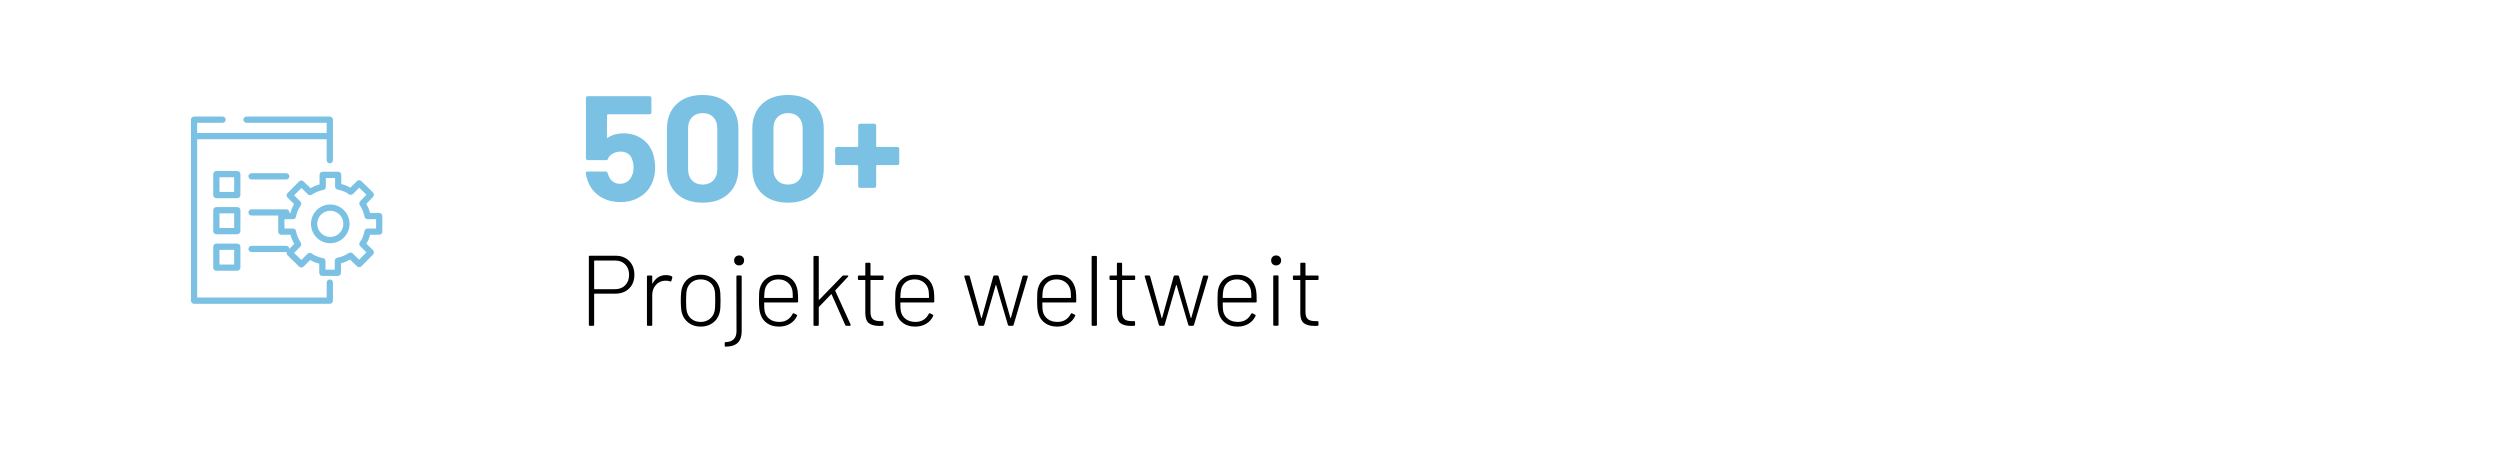 <?xml version="1.0" encoding="UTF-8"?>
<svg xmlns="http://www.w3.org/2000/svg" xmlns:xlink="http://www.w3.org/1999/xlink" id="a" viewBox="0 0 400.658 73.751">
  <defs>
    <filter id="b" filterUnits="userSpaceOnUse">
      <feOffset dx="2.835" dy="2.835"></feOffset>
      <feGaussianBlur result="c" stdDeviation="2.835"></feGaussianBlur>
      <feFlood flood-color="#000" flood-opacity=".15"></feFlood>
      <feComposite in2="c" operator="in"></feComposite>
      <feComposite in="SourceGraphic"></feComposite>
    </filter>
  </defs>
  <path d="M104.995,26.84c0,.816-.128,1.552-.384,2.208-.368,1.024-1.016,1.836-1.943,2.436-.929.601-2.017.9-3.265.9-1.216,0-2.284-.292-3.204-.876s-1.571-1.38-1.956-2.388c-.16-.416-.279-.856-.359-1.32v-.048c0-.176.096-.264.288-.264h2.903c.16,0,.265.088.312.264.016.096.04.176.072.24.031.063.056.12.071.168.16.416.4.735.721.96.319.224.695.336,1.128.336.447,0,.84-.12,1.176-.36s.584-.576.744-1.008c.159-.32.24-.735.24-1.248,0-.464-.072-.88-.217-1.248-.111-.416-.336-.735-.672-.96-.336-.224-.729-.336-1.176-.336-.448,0-.864.104-1.248.312-.384.209-.64.48-.768.816-.049.16-.152.24-.312.24h-2.952c-.08,0-.147-.028-.204-.084-.056-.056-.084-.124-.084-.204v-9.672c0-.08.028-.148.084-.204.057-.056.124-.084.204-.084h9.912c.08,0,.147.028.204.084.056.056.084.124.084.204v2.328c0,.08-.028.147-.084.203-.057.057-.124.084-.204.084h-6.696c-.08,0-.119.041-.119.12l-.024,3.553c0,.111.048.136.144.071.721-.464,1.552-.695,2.496-.695,1.12,0,2.101.284,2.94.852.84.568,1.436,1.349,1.788,2.34.24.784.359,1.545.359,2.28Z" style="fill:#7ac1e3; stroke-width:0px;"></path>
  <path d="M108.427,31.004c-1.023-.984-1.536-2.324-1.536-4.021v-6.336c0-1.663.513-2.983,1.536-3.96,1.024-.976,2.416-1.464,4.177-1.464,1.76,0,3.155.488,4.188,1.464,1.032.977,1.548,2.297,1.548,3.96v6.336c0,1.696-.516,3.036-1.548,4.021s-2.428,1.476-4.188,1.476c-1.761,0-3.152-.491-4.177-1.476ZM114.319,28.917c.424-.44.636-1.028.636-1.765v-6.6c0-.735-.212-1.323-.636-1.764-.425-.44-.996-.66-1.716-.66-.705,0-1.269.22-1.692.66s-.636,1.028-.636,1.764v6.6c0,.736.212,1.324.636,1.765s.987.66,1.692.66c.72,0,1.291-.22,1.716-.66Z" style="fill:#7ac1e3; stroke-width:0px;"></path>
  <path d="M122.106,31.004c-1.023-.984-1.536-2.324-1.536-4.021v-6.336c0-1.663.513-2.983,1.536-3.96,1.024-.976,2.416-1.464,4.177-1.464,1.76,0,3.155.488,4.188,1.464,1.032.977,1.548,2.297,1.548,3.96v6.336c0,1.696-.516,3.036-1.548,4.021s-2.428,1.476-4.188,1.476c-1.761,0-3.152-.491-4.177-1.476ZM127.999,28.917c.424-.44.636-1.028.636-1.765v-6.6c0-.735-.212-1.323-.636-1.764-.425-.44-.996-.66-1.716-.66-.705,0-1.269.22-1.692.66s-.636,1.028-.636,1.764v6.6c0,.736.212,1.324.636,1.765s.987.66,1.692.66c.72,0,1.291-.22,1.716-.66Z" style="fill:#7ac1e3; stroke-width:0px;"></path>
  <path d="M144.03,23.636c.056.057.084.124.084.204v2.328c0,.08-.028.148-.084.204s-.124.084-.204.084h-3.288c-.08,0-.119.04-.119.12v3.239c0,.081-.028.148-.084.204-.057.057-.125.084-.204.084h-2.305c-.08,0-.147-.027-.204-.084-.056-.056-.084-.123-.084-.204v-3.239c0-.08-.04-.12-.119-.12h-3.288c-.081,0-.148-.028-.204-.084-.057-.056-.084-.124-.084-.204v-2.328c0-.08.027-.147.084-.204.056-.056.123-.084.204-.084h3.288c.079,0,.119-.04.119-.12v-3.312c0-.08.028-.148.084-.204.057-.056.124-.084.204-.084h2.305c.079,0,.147.028.204.084.056.056.084.124.084.204v3.312c0,.08.039.12.119.12h3.288c.08,0,.148.028.204.084Z" style="fill:#7ac1e3; stroke-width:0px;"></path>
  <path d="M100.836,41.824c.554.56.832,1.299.832,2.216,0,.906-.28,1.638-.841,2.191-.56.555-1.298.832-2.216.832h-3.328c-.042,0-.063.021-.063.064v4.928c0,.106-.054.16-.16.16h-.528c-.106,0-.16-.054-.16-.16v-10.912c0-.106.054-.16.16-.16h4.112c.906,0,1.638.28,2.192.841ZM100.203,45.712c.411-.421.616-.974.616-1.656,0-.693-.205-1.25-.616-1.672-.41-.421-.951-.632-1.624-.632h-3.296c-.042,0-.063.021-.063.063v4.465c0,.042.021.063.063.063h3.296c.673,0,1.214-.21,1.624-.632Z" style="stroke-width:0px;"></path>
  <path d="M107.651,44.28c.085.031.117.101.096.208l-.145.512c-.031.106-.101.139-.208.096-.213-.085-.479-.122-.8-.112-.598.011-1.091.238-1.479.681-.39.442-.584.983-.584,1.624v4.768c0,.106-.054.16-.16.16h-.528c-.106,0-.16-.054-.16-.16v-7.744c0-.106.054-.16.16-.16h.528c.106,0,.16.054.16.16v1.088c0,.032.008.051.023.057.017.005.029-.008.04-.04.225-.416.515-.741.872-.977.357-.234.776-.352,1.256-.352.363,0,.672.063.929.192Z" style="stroke-width:0px;"></path>
  <path d="M110.371,51.752c-.533-.395-.896-.923-1.088-1.584-.117-.427-.176-1.094-.176-2s.059-1.568.176-1.984c.192-.661.552-1.187,1.08-1.576.528-.389,1.176-.584,1.944-.584.746,0,1.389.198,1.928.593.538.395.898.917,1.08,1.567.063.246.106.521.128.824s.032.69.032,1.16c0,.49-.011.886-.032,1.184-.021.299-.064.571-.128.816-.182.661-.542,1.189-1.08,1.584-.539.395-1.187.592-1.944.592-.746,0-1.387-.197-1.92-.592ZM113.739,51.12c.4-.314.658-.729.776-1.24.074-.288.111-.854.111-1.696,0-.853-.031-1.418-.096-1.695-.117-.523-.376-.938-.776-1.248-.399-.31-.888-.465-1.464-.465s-1.062.155-1.456.465-.65.725-.768,1.248c-.075.33-.112.896-.112,1.695s.037,1.366.112,1.696c.117.522.373.938.768,1.248s.88.464,1.456.464c.565,0,1.048-.157,1.448-.472Z" style="stroke-width:0px;"></path>
  <path d="M116.147,55.399v-.416c0-.106.054-.159.16-.159.565-.011.994-.166,1.288-.465.293-.298.439-.72.439-1.264l-.016-8.784c0-.106.053-.16.16-.16h.527c.106,0,.16.054.16.16v8.784c0,.821-.211,1.435-.632,1.84-.422.405-1.064.613-1.928.624-.106,0-.16-.054-.16-.16ZM117.875,42.312c-.149-.149-.224-.341-.224-.576,0-.234.074-.426.224-.575s.342-.225.576-.225.427.075.576.225.224.341.224.575c0,.235-.074.427-.224.576s-.342.225-.576.225-.427-.075-.576-.225Z" style="stroke-width:0px;"></path>
  <path d="M126.188,51.248c.356-.229.637-.547.84-.952.053-.096.122-.123.208-.08l.416.208c.096.054.122.123.08.208-.235.522-.605.938-1.112,1.248s-1.102.464-1.784.464c-.747,0-1.382-.182-1.904-.544s-.88-.858-1.071-1.488c-.086-.267-.145-.565-.177-.896-.031-.331-.048-.747-.048-1.248,0-.522.008-.917.024-1.185.016-.266.051-.512.104-.735.171-.672.521-1.211,1.048-1.616.528-.405,1.177-.608,1.944-.608.875,0,1.573.228,2.096.681s.849,1.08.977,1.88c.032.202.053.439.063.712.011.271.017.61.017,1.016,0,.107-.054.16-.16.16h-5.216c-.043,0-.064.021-.064.064,0,.683.026,1.136.08,1.359.117.523.382.937.792,1.24.411.304.931.456,1.561.456.501,0,.93-.114,1.288-.344ZM122.467,47.688c0,.043.021.064.064.064h4.464c.042,0,.063-.021.063-.064,0-.533-.026-.933-.079-1.199-.118-.513-.374-.926-.769-1.24s-.88-.473-1.456-.473-1.056.152-1.439.456c-.385.305-.63.707-.736,1.208-.054.203-.091.619-.112,1.248Z" style="stroke-width:0px;"></path>
  <path d="M130.371,52.056v-10.88c0-.106.054-.16.16-.16h.528c.106,0,.16.054.16.16v6.832c0,.021.008.037.023.048.017.011.035.006.057-.016l3.695-3.809c.054-.053.117-.08.192-.08h.64c.064,0,.104.02.12.057.017.037.003.083-.04.136l-2.031,2.176c-.022.021-.027.048-.017.08l2.464,5.424.017.064c0,.085-.049.128-.145.128h-.56c-.086,0-.145-.043-.176-.128l-2.177-4.912c-.021-.042-.048-.048-.08-.016l-1.951,2.016c-.021.021-.032.048-.032.08v2.8c0,.106-.054.16-.16.16h-.528c-.106,0-.16-.054-.16-.16Z" style="stroke-width:0px;"></path>
  <path d="M141.443,44.872h-1.872c-.042,0-.063.021-.063.063v5.057c0,.544.122.925.368,1.144.245.219.64.328,1.184.328h.368c.106,0,.16.054.16.16v.432c0,.106-.054.16-.16.16l-.48.016c-.746,0-1.31-.144-1.688-.432-.379-.288-.573-.816-.584-1.584v-5.28c0-.042-.021-.063-.064-.063h-.96c-.106,0-.16-.054-.16-.16v-.4c0-.106.054-.16.16-.16h.96c.043,0,.064-.021.064-.063v-1.824c0-.106.053-.16.16-.16h.512c.106,0,.16.054.16.16v1.824c0,.043.021.063.063.063h1.872c.106,0,.16.054.16.16v.4c0,.106-.054.16-.16.16Z" style="stroke-width:0px;"></path>
  <path d="M148.013,51.248c.356-.229.637-.547.84-.952.053-.096.122-.123.208-.08l.416.208c.096.054.122.123.08.208-.235.522-.605.938-1.112,1.248s-1.102.464-1.784.464c-.747,0-1.382-.182-1.904-.544s-.88-.858-1.071-1.488c-.086-.267-.145-.565-.177-.896-.031-.331-.048-.747-.048-1.248,0-.522.008-.917.024-1.185.016-.266.051-.512.104-.735.171-.672.521-1.211,1.048-1.616.528-.405,1.177-.608,1.944-.608.875,0,1.573.228,2.096.681s.849,1.08.977,1.88c.032.202.053.439.063.712.011.271.017.61.017,1.016,0,.107-.054.16-.16.16h-5.216c-.043,0-.064.021-.064.064,0,.683.026,1.136.08,1.359.117.523.382.937.792,1.24.411.304.931.456,1.561.456.501,0,.93-.114,1.288-.344ZM144.292,47.688c0,.043.021.064.064.064h4.464c.042,0,.063-.021.063-.064,0-.533-.026-.933-.079-1.199-.118-.513-.374-.926-.769-1.24s-.88-.473-1.456-.473-1.056.152-1.439.456c-.385.305-.63.707-.736,1.208-.054.203-.091.619-.112,1.248Z" style="stroke-width:0px;"></path>
  <path d="M156.82,52.088l-2.272-7.76-.016-.048c0-.086.053-.129.16-.129h.544c.096,0,.154.049.176.145l1.84,6.672c.011.021.024.032.04.032s.029-.011.04-.032l1.855-6.688c.021-.086.08-.129.177-.129h.496c.085,0,.144.043.176.129l1.888,6.672c.011.021.024.031.04.031s.029-.01.04-.031l1.872-6.656c.021-.096.08-.145.176-.145l.528.017c.053,0,.096.016.128.048s.037.075.016.128l-2.288,7.744c-.031.085-.091.128-.176.128h-.544c-.085,0-.144-.043-.176-.128l-1.888-6.4c-.011-.021-.024-.031-.04-.031-.017,0-.03.011-.04.031l-1.841,6.4c-.031.085-.09.128-.176.128h-.56c-.086,0-.145-.043-.176-.128Z" style="stroke-width:0px;"></path>
  <path d="M170.765,51.248c.356-.229.637-.547.84-.952.053-.096.122-.123.208-.08l.416.208c.096.054.122.123.08.208-.235.522-.605.938-1.112,1.248s-1.102.464-1.784.464c-.747,0-1.382-.182-1.904-.544s-.88-.858-1.071-1.488c-.086-.267-.145-.565-.177-.896-.031-.331-.048-.747-.048-1.248,0-.522.008-.917.024-1.185.016-.266.051-.512.104-.735.171-.672.521-1.211,1.048-1.616.528-.405,1.177-.608,1.944-.608.875,0,1.573.228,2.096.681s.849,1.08.977,1.88c.032.202.053.439.063.712.011.271.017.61.017,1.016,0,.107-.054.16-.16.16h-5.216c-.043,0-.064.021-.064.064,0,.683.026,1.136.08,1.359.117.523.382.937.792,1.24.411.304.931.456,1.561.456.501,0,.93-.114,1.288-.344ZM167.044,47.688c0,.043.021.064.064.064h4.464c.042,0,.063-.021.063-.064,0-.533-.026-.933-.079-1.199-.118-.513-.374-.926-.769-1.24s-.88-.473-1.456-.473-1.056.152-1.439.456c-.385.305-.63.707-.736,1.208-.054.203-.091.619-.112,1.248Z" style="stroke-width:0px;"></path>
  <path d="M174.948,52.056v-10.88c0-.106.054-.16.16-.16h.528c.106,0,.16.054.16.16v10.88c0,.106-.054.16-.16.16h-.528c-.106,0-.16-.054-.16-.16Z" style="stroke-width:0px;"></path>
  <path d="M181.765,44.872h-1.872c-.042,0-.063.021-.063.063v5.057c0,.544.122.925.368,1.144.245.219.64.328,1.184.328h.368c.106,0,.16.054.16.16v.432c0,.106-.054.16-.16.16l-.48.016c-.746,0-1.31-.144-1.688-.432-.379-.288-.573-.816-.584-1.584v-5.28c0-.042-.021-.063-.064-.063h-.96c-.106,0-.16-.054-.16-.16v-.4c0-.106.054-.16.16-.16h.96c.043,0,.064-.021.064-.063v-1.824c0-.106.053-.16.16-.16h.512c.106,0,.16.054.16.16v1.824c0,.043.021.063.063.063h1.872c.106,0,.16.054.16.16v.4c0,.106-.054.16-.16.16Z" style="stroke-width:0px;"></path>
  <path d="M185.733,52.088l-2.272-7.76-.016-.048c0-.086.053-.129.16-.129h.544c.096,0,.154.049.176.145l1.84,6.672c.011.021.024.032.04.032s.029-.011.04-.032l1.855-6.688c.021-.086.08-.129.177-.129h.496c.085,0,.144.043.176.129l1.888,6.672c.011.021.024.031.04.031s.029-.01.04-.031l1.872-6.656c.021-.096.08-.145.176-.145l.528.017c.053,0,.096.016.128.048s.037.075.016.128l-2.288,7.744c-.031.085-.091.128-.176.128h-.544c-.085,0-.144-.043-.176-.128l-1.888-6.4c-.011-.021-.024-.031-.04-.031-.017,0-.03.011-.04.031l-1.841,6.4c-.031.085-.09.128-.176.128h-.56c-.086,0-.145-.043-.176-.128Z" style="stroke-width:0px;"></path>
  <path d="M199.678,51.248c.356-.229.637-.547.84-.952.053-.096.122-.123.208-.08l.416.208c.096.054.122.123.08.208-.235.522-.605.938-1.112,1.248s-1.102.464-1.784.464c-.747,0-1.382-.182-1.904-.544s-.88-.858-1.071-1.488c-.086-.267-.145-.565-.177-.896-.031-.331-.048-.747-.048-1.248,0-.522.008-.917.024-1.185.016-.266.051-.512.104-.735.171-.672.521-1.211,1.048-1.616.528-.405,1.177-.608,1.944-.608.875,0,1.573.228,2.096.681s.849,1.08.977,1.88c.032.202.053.439.063.712.011.271.017.61.017,1.016,0,.107-.054.16-.16.16h-5.216c-.043,0-.064.021-.064.064,0,.683.026,1.136.08,1.359.117.523.382.937.792,1.24.411.304.931.456,1.561.456.501,0,.93-.114,1.288-.344ZM195.957,47.688c0,.043.021.064.064.064h4.464c.042,0,.063-.021.063-.064,0-.533-.026-.933-.079-1.199-.118-.513-.374-.926-.769-1.24s-.88-.473-1.456-.473-1.056.152-1.439.456c-.385.305-.63.707-.736,1.208-.054.203-.091.619-.112,1.248Z" style="stroke-width:0px;"></path>
  <path d="M203.941,42.312c-.149-.149-.224-.341-.224-.576,0-.234.074-.426.224-.575s.342-.225.576-.225.427.075.576.225.224.341.224.575c0,.235-.074.427-.224.576s-.342.225-.576.225-.427-.075-.576-.225ZM204.054,52.04v-7.744c0-.106.054-.16.16-.16h.528c.106,0,.159.054.159.16v7.744c0,.106-.053.16-.159.16h-.528c-.106,0-.16-.054-.16-.16Z" style="stroke-width:0px;"></path>
  <path d="M211.157,44.872h-1.872c-.042,0-.063.021-.063.063v5.057c0,.544.122.925.368,1.144.245.219.64.328,1.184.328h.368c.106,0,.16.054.16.16v.432c0,.106-.054.16-.16.16l-.48.016c-.746,0-1.31-.144-1.688-.432-.379-.288-.573-.816-.584-1.584v-5.28c0-.042-.021-.063-.064-.063h-.96c-.106,0-.16-.054-.16-.16v-.4c0-.106.054-.16.16-.16h.96c.043,0,.064-.021.064-.063v-1.824c0-.106.053-.16.16-.16h.512c.106,0,.16.054.16.16v1.824c0,.043.021.063.063.063h1.872c.106,0,.16.054.16.16v.4c0,.106-.054.16-.16.16Z" style="stroke-width:0px;"></path>
  <circle cx="44.214" cy="34.58" r="27.627" style="fill:#fff; filter:url(#b); stroke-width:0px;"></circle>
  <path d="M52.854,48.687h-21.754c-.276,0-.5-.224-.5-.5v-29.005c0-.276.224-.5.5-.5h4.571c.276,0,.5.224.5.5s-.224.5-.5.5h-4.071v28.005h20.754v-2.403c0-.276.224-.5.5-.5s.5.224.5.5v2.903c0,.276-.224.5-.5.5Z" style="fill:#7ac1e3; stroke-width:0px;"></path>
  <path d="M52.854,26.174c-.276,0-.5-.224-.5-.5v-5.993h-12.854c-.276,0-.5-.224-.5-.5s.224-.5.5-.5h13.354c.276,0,.5.224.5.5v6.493c0,.276-.224.5-.5.5Z" style="fill:#7ac1e3; stroke-width:0px;"></path>
  <path d="M45.879,28.763h-5.567c-.276,0-.5-.224-.5-.5s.224-.5.5-.5h5.567c.276,0,.5.224.5.5s-.224.5-.5.5Z" style="fill:#7ac1e3; stroke-width:0px;"></path>
  <path d="M38.029,31.761h-3.354c-.276,0-.5-.224-.5-.5v-3.354c0-.276.224-.5.5-.5h3.354c.276,0,.5.224.5.5v3.354c0,.276-.224.5-.5.5ZM35.174,30.761h2.354v-2.354h-2.354v2.354Z" style="fill:#7ac1e3; stroke-width:0px;"></path>
  <path d="M45.879,34.544h-5.567c-.276,0-.5-.224-.5-.5s.224-.5.5-.5h5.567c.276,0,.5.224.5.5s-.224.5-.5.5Z" style="fill:#7ac1e3; stroke-width:0px;"></path>
  <path d="M38.029,37.542h-3.354c-.276,0-.5-.224-.5-.5v-3.354c0-.276.224-.5.5-.5h3.354c.276,0,.5.224.5.5v3.354c0,.276-.224.5-.5.5ZM35.174,36.542h2.354v-2.354h-2.354v2.354Z" style="fill:#7ac1e3; stroke-width:0px;"></path>
  <path d="M45.879,40.396h-5.567c-.276,0-.5-.224-.5-.5s.224-.5.5-.5h5.567c.276,0,.5.224.5.5s-.224.5-.5.5Z" style="fill:#7ac1e3; stroke-width:0px;"></path>
  <path d="M38.029,43.394h-3.354c-.276,0-.5-.224-.5-.5v-3.354c0-.276.224-.5.5-.5h3.354c.276,0,.5.224.5.5v3.354c0,.276-.224.5-.5.5ZM35.174,42.394h2.354v-2.354h-2.354v2.354Z" style="fill:#7ac1e3; stroke-width:0px;"></path>
  <path d="M52.753,22.314h-21.554c-.276,0-.5-.224-.5-.5s.224-.5.5-.5h21.554c.276,0,.5.224.5.5s-.224.5-.5.5Z" style="fill:#7ac1e3; stroke-width:0px;"></path>
  <path d="M54.147,44.223h-2.484c-.276,0-.5-.224-.5-.5v-1.468c-.55-.136-1.019-.326-1.455-.591l-1.056,1.061c-.194.195-.508.198-.704.005l-1.863-1.819c-.196-.191-.202-.506-.012-.703l1.081-1.127c-.221-.386-.447-.864-.602-1.458h-1.463c-.276,0-.5-.224-.5-.5v-2.495c0-.276.224-.5.5-.5h1.46c.132-.525.319-.975.587-1.413l-1.057-1.061c-.194-.195-.194-.511,0-.706l1.863-1.871c.192-.193.505-.197.702-.006l1.12,1.083c.384-.221.86-.447,1.449-.603v-1.523c0-.276.224-.5.5-.5h2.484c.276,0,.5.224.5.5v1.468c.549.136,1.019.327,1.454.591l1.056-1.06c.193-.194.507-.196.704-.005l1.863,1.819c.196.192.202.506.012.704l-1.081,1.126c.221.386.447.865.602,1.458h1.463c.276,0,.5.224.5.5v2.495c0,.276-.224.5-.5.5h-1.46c-.132.525-.319.974-.588,1.413l1.057,1.061c.194.194.195.51 0.0.705l-1.863,1.871c-.192.195-.505.196-.702.007l-1.12-1.082c-.384.221-.86.446-1.449.603v1.523c0,.276-.224.5-.5.5ZM52.163,43.223h1.484v-1.423c0-.24.171-.446.407-.491.812-.153,1.387-.471,1.842-.762.194-.124.45-.099.617.062l1.043,1.008,1.165-1.169-.994-.998c-.173-.174-.195-.447-.051-.646.393-.543.608-1.057.742-1.774.044-.237.251-.408.492-.408h1.363v-1.495h-1.363c-.241,0-.447-.171-.492-.408-.152-.816-.469-1.394-.759-1.851-.123-.194-.098-.448.062-.614l1.002-1.045-1.154-1.127-.996,1c-.175.175-.45.196-.649.051-.513-.375-1.073-.604-1.816-.744-.236-.044-.408-.25-.408-.491v-1.371h-1.484v1.423c0,.24-.171.447-.407.491-.812.153-1.388.471-1.843.762-.195.125-.45.099-.617-.062l-1.043-1.008-1.165,1.169.995.998c.173.174.194.448.05.646-.393.542-.607,1.056-.741,1.773-.044.237-.251.408-.492.408h-1.363v1.495h1.363c.241,0,.447.171.492.408.152.817.469,1.394.759,1.851.123.194.098.447-.062.613l-1.003,1.046,1.155,1.127.996-1c.175-.176.451-.198.649-.051.513.374,1.073.604,1.816.743.236.044.408.251.408.491v1.371Z" style="fill:#7ac1e3; stroke-width:0px;"></path>
  <path d="M52.931,38.979c-1.706,0-3.093-1.392-3.093-3.104,0-1.711,1.387-3.103,3.093-3.103,1.705,0,3.092,1.392,3.092,3.103,0,1.711-1.387,3.104-3.092,3.104ZM52.931,33.772c-1.154,0-2.093.943-2.093,2.103s.939,2.104,2.093,2.104,2.092-.944,2.092-2.104-.938-2.103-2.092-2.103Z" style="fill:#7ac1e3; stroke-width:0px;"></path>
</svg>
